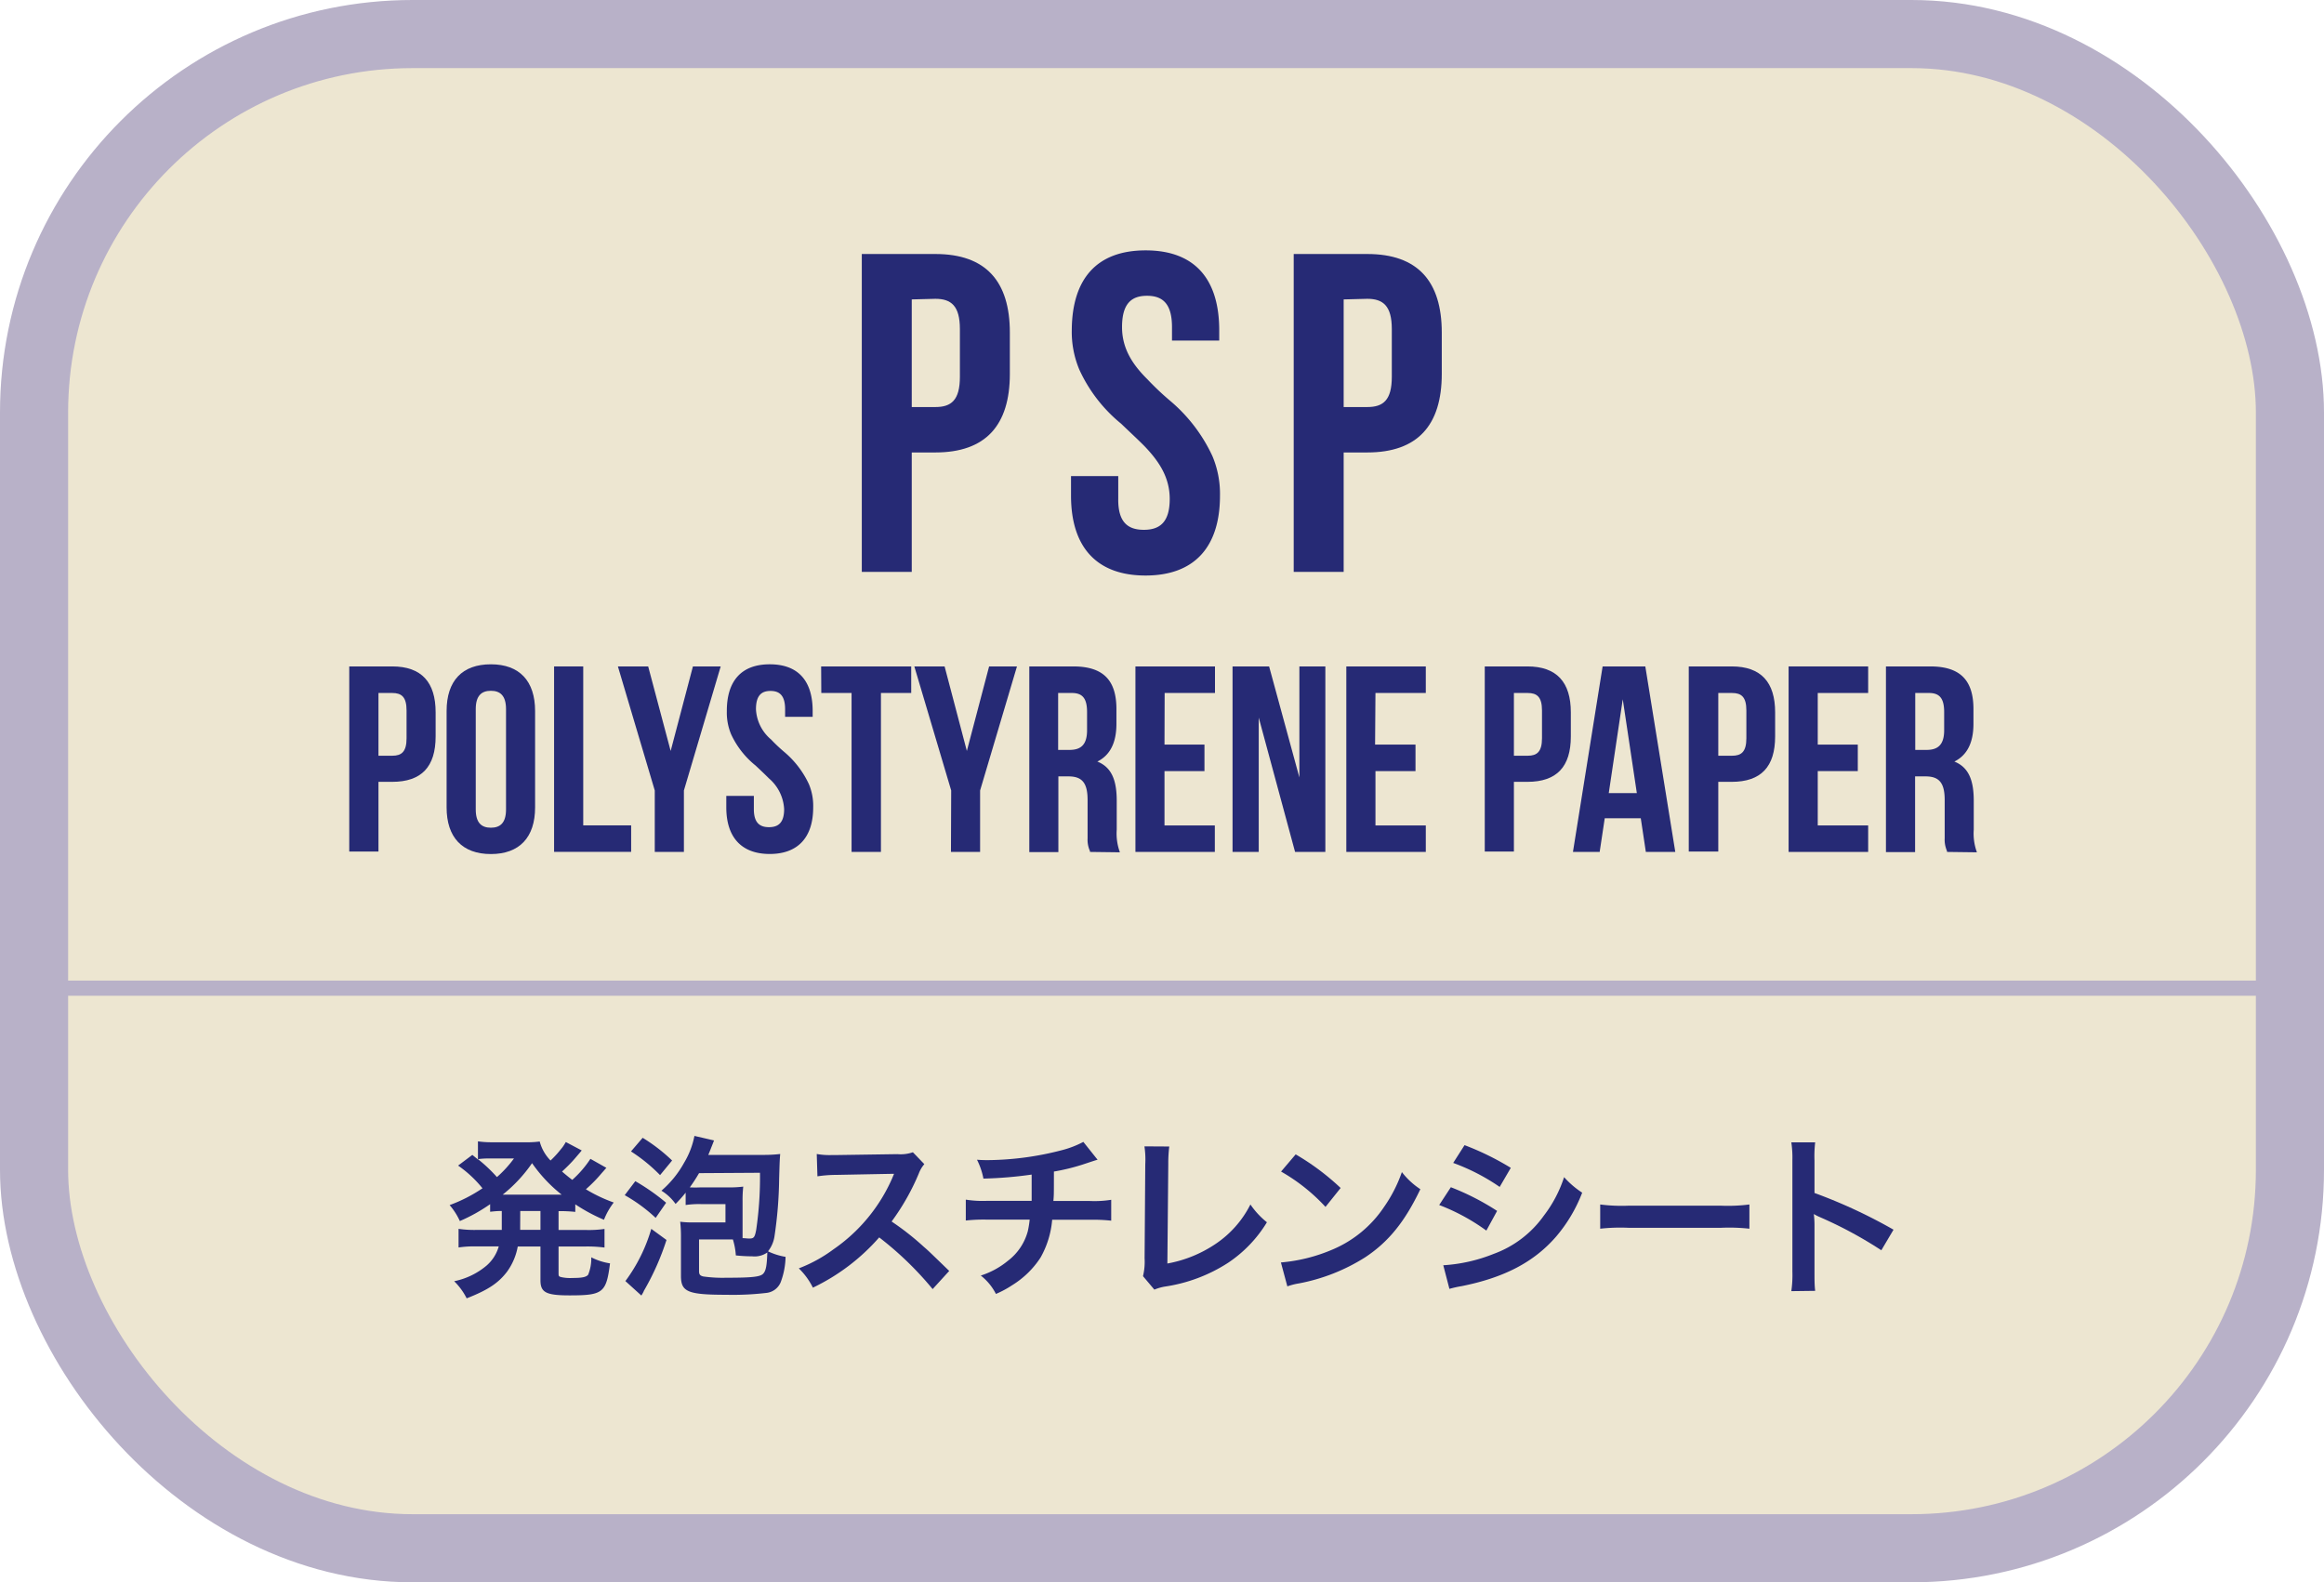 <svg xmlns="http://www.w3.org/2000/svg" width="307.02" height="209.06" viewBox="0 0 307.02 209.06"><defs><style>.cls-1{fill:#ede6d1;}.cls-2,.cls-3{fill:none;stroke:#b8b1c8;stroke-miterlimit:10;}.cls-2{stroke-width:9px;}.cls-3{stroke-width:2px;}.cls-4{fill:#262a75;}</style></defs><title>アセット 21ldpi</title><g id="レイヤー_2" data-name="レイヤー 2"><g id="テキスト"><rect class="cls-1" x="4.5" y="4.5" width="298.02" height="200.06" rx="50"/><rect class="cls-2" x="4.5" y="4.5" width="298.02" height="200.06" rx="50"/><line class="cls-1" x1="302.52" y1="130.56" x2="4.5" y2="130.56"/><line class="cls-3" x1="302.52" y1="130.56" x2="4.5" y2="130.56"/><path class="cls-4" d="M123.57,33.56c6.66,0,9.84,3.6,9.84,10.38V49.4c0,6.78-3.18,10.38-9.84,10.38h-3.12V75.56h-6.6v-42Zm-3.12,6V53.78h3.12c2.1,0,3.24-.9,3.24-4v-6.3c0-3.06-1.14-4-3.24-4Z"/><path class="cls-4" d="M151.35,33.08c6.48,0,9.72,3.78,9.72,10.56V45h-6.24V43.22c0-3.06-1.2-4.14-3.3-4.14s-3.3,1.08-3.3,4.14c0,2.88,1.44,5,3.36,6.9a36.68,36.68,0,0,0,3.12,2.94,21.22,21.22,0,0,1,5.46,7.2,12.87,12.87,0,0,1,1,5.22c0,6.78-3.36,10.56-9.84,10.56s-9.84-3.78-9.84-10.56V62.9h6.24v3C147.69,69,149,70,151.11,70s3.42-1,3.42-4.08c0-2.88-1.44-5-3.36-7-1-1-2-1.92-3.06-2.94a19.88,19.88,0,0,1-5.52-7.14,12.87,12.87,0,0,1-1-5.22C141.63,36.86,144.87,33.08,151.35,33.08Z"/><path class="cls-4" d="M180.63,33.56c6.66,0,9.84,3.6,9.84,10.38V49.4c0,6.78-3.18,10.38-9.84,10.38h-3.12V75.56h-6.6v-42Zm-3.12,6V53.78h3.12c2.1,0,3.24-.9,3.24-4v-6.3c0-3.06-1.14-4-3.24-4Z"/><path class="cls-4" d="M51.81,88.05c3.89,0,5.74,2.1,5.74,6.06V97.3c0,4-1.85,6-5.74,6H50v9.21H46.14V88.05ZM50,91.56v8.29h1.82c1.23,0,1.89-.52,1.89-2.31V93.87c0-1.79-.66-2.31-1.89-2.31Z"/><path class="cls-4" d="M59,93.94c0-4,2.07-6.17,5.85-6.17s5.84,2.21,5.84,6.17v12.74c0,3.95-2.06,6.16-5.84,6.16S59,110.63,59,106.68Zm3.85,13c0,1.79.77,2.42,2,2.42s2-.63,2-2.42V93.69c0-1.78-.77-2.42-2-2.42s-2,.64-2,2.42Z"/><path class="cls-4" d="M73.2,88.05h3.85v21h6.33v3.5H73.2Z"/><path class="cls-4" d="M86.5,104.44,81.63,88.05h4L88.6,99.22l2.94-11.17h3.67l-4.86,16.39v8.12H86.5Z"/><path class="cls-4" d="M101.69,87.77c3.78,0,5.67,2.21,5.67,6.17v.77h-3.64v-1c0-1.78-.7-2.42-1.93-2.42s-1.92.64-1.92,2.42a5.58,5.58,0,0,0,2,4,21.4,21.4,0,0,0,1.82,1.71,12.4,12.4,0,0,1,3.18,4.2,7.45,7.45,0,0,1,.56,3.05c0,3.95-2,6.16-5.74,6.16s-5.74-2.21-5.74-6.16v-1.51h3.64v1.75c0,1.79.77,2.38,2,2.38s2-.59,2-2.38a5.72,5.72,0,0,0-2-4.06c-.56-.56-1.15-1.12-1.78-1.71A11.46,11.46,0,0,1,96.58,97a7.4,7.4,0,0,1-.56-3C96,90,97.91,87.77,101.69,87.77Z"/><path class="cls-4" d="M108.48,88.05h11.9v3.51h-4v21H112.5v-21h-4Z"/><path class="cls-4" d="M125.66,104.44l-4.87-16.39h4l2.94,11.17,2.94-11.17h3.68l-4.87,16.39v8.12h-3.85Z"/><path class="cls-4" d="M144,112.56c0-.18-.11-.32-.14-.46a3.59,3.59,0,0,1-.18-1.33c0-.31,0-.73,0-1.22V105.7c0-2.28-.74-3.12-2.53-3.12h-1.33v10h-3.84V88.05h5.81c4,0,5.7,1.86,5.7,5.64v1.93c0,2.52-.84,4.16-2.52,5,2,.8,2.56,2.66,2.56,5.21v3.78a7.16,7.16,0,0,0,.42,3Zm-4.21-21v7.52h1.51c1.44,0,2.31-.63,2.31-2.59V94.08c0-1.79-.59-2.52-2-2.52Z"/><path class="cls-4" d="M153.84,98.38h5.28v3.5h-5.28v7.18h6.65v3.5H150V88.05h10.51v3.51h-6.65Z"/><path class="cls-4" d="M166.29,94.81v17.75h-3.46V88.05h4.83l4,14.67V88.05h3.43v24.51h-4Z"/><path class="cls-4" d="M181.66,98.38H187v3.5h-5.29v7.18h6.65v3.5h-10.5V88.05h10.5v3.51h-6.65Z"/><path class="cls-4" d="M201.78,88.05c3.89,0,5.74,2.1,5.74,6.06V97.3c0,4-1.85,6-5.74,6H200v9.21h-3.85V88.05ZM200,91.56v8.29h1.82c1.23,0,1.89-.52,1.89-2.31V93.87c0-1.79-.66-2.31-1.89-2.31Z"/><path class="cls-4" d="M221.32,112.56h-3.89l-.67-4.45H212l-.67,4.45h-3.53l3.92-24.51h5.64Zm-8.79-7.77h3.71l-1.86-12.4Z"/><path class="cls-4" d="M228.77,88.05c3.89,0,5.74,2.1,5.74,6.06V97.3c0,4-1.85,6-5.74,6H227v9.21H223.1V88.05ZM227,91.56v8.29h1.82c1.23,0,1.89-.52,1.89-2.31V93.87c0-1.79-.66-2.31-1.89-2.31Z"/><path class="cls-4" d="M240.14,98.38h5.29v3.5h-5.29v7.18h6.66v3.5H236.29V88.05H246.8v3.51h-6.66Z"/><path class="cls-4" d="M257.22,112.56c0-.18-.1-.32-.13-.46a3.59,3.59,0,0,1-.18-1.33c0-.31,0-.73,0-1.22V105.7c0-2.28-.74-3.12-2.53-3.12H253v10h-3.85V88.05H255c4,0,5.71,1.86,5.71,5.64v1.93c0,2.52-.84,4.16-2.52,5,2,.8,2.56,2.66,2.56,5.21v3.78a7.16,7.16,0,0,0,.42,3Zm-4.2-21v7.52h1.51c1.43,0,2.31-.63,2.31-2.59V94.08c0-1.79-.59-2.52-2-2.52Z"/><path class="cls-4" d="M66.29,160c-.71,0-1,.05-1.54.1v-1a22.31,22.31,0,0,1-4,2.23,8.87,8.87,0,0,0-1.35-2.11A19.92,19.92,0,0,0,63.74,157a15.5,15.5,0,0,0-3.22-3l1.88-1.41.74.6v-2.39a12.87,12.87,0,0,0,1.91.12H69.3a12.86,12.86,0,0,0,2-.1,5.64,5.64,0,0,0,1.43,2.51,12.62,12.62,0,0,0,1.35-1.47,5.06,5.06,0,0,0,.49-.67l.18-.3L76.85,152c-.07.1-.37.44-.9,1.06s-1.13,1.2-1.7,1.73c.62.53.87.73,1.35,1.1a13.83,13.83,0,0,0,2.4-2.78l2.11,1.19c-.14.14-.18.21-.64.72a18.59,18.59,0,0,1-2.07,2.11,19.79,19.79,0,0,0,3.68,1.75,9.22,9.22,0,0,0-1.29,2.28A23,23,0,0,1,76,159.12v1a18.22,18.22,0,0,0-2.21-.1v2.49h3.65a14.25,14.25,0,0,0,2.42-.14v2.46a17.82,17.82,0,0,0-2.42-.14H73.79v3.43c0,.48,0,.53.37.62a5.37,5.37,0,0,0,1.47.11c1.26,0,1.81-.11,2.07-.43a5.58,5.58,0,0,0,.41-2.3,8.07,8.07,0,0,0,2.48.8c-.5,3.89-.92,4.23-5.33,4.23-3.13,0-3.86-.39-3.86-2v-4.46h-3A8.1,8.1,0,0,1,67,168c-1.15,1.52-2.53,2.44-5.35,3.54A8.46,8.46,0,0,0,60,169.28a9.59,9.59,0,0,0,4.26-2.05,5.24,5.24,0,0,0,1.63-2.55H63a14.19,14.19,0,0,0-2.42.14v-2.46a14.4,14.4,0,0,0,2.42.14h3.29c0-.3,0-.46,0-.72Zm-1.75-6.94a10,10,0,0,0-1.4.09,19.77,19.77,0,0,1,2.51,2.37,15.06,15.06,0,0,0,2.25-2.46Zm9.18,4.78h.48a19.38,19.38,0,0,1-3.91-4.16,19.28,19.28,0,0,1-3.88,4.16h7.31Zm-5,4.12v.53H71.4V160H68.73Z"/><path class="cls-4" d="M83.93,156.06A28.17,28.17,0,0,1,88,158.91l-1.38,2a21,21,0,0,0-4.09-3Zm4.12,7.77a34,34,0,0,1-3,6.74s0,.09-.32.6l-2.11-1.91a21.62,21.62,0,0,0,3.42-6.9Zm-3.15-13.5a22.56,22.56,0,0,1,3.89,3l-1.59,1.93a21.89,21.89,0,0,0-3.84-3.13Zm5.68,7.25a18,18,0,0,1-1.33,1.49,6.34,6.34,0,0,0-1.87-1.75,13.45,13.45,0,0,0,3-3.7,10.91,10.91,0,0,0,1.36-3.54l2.59.6c-.27.71-.3.76-.43,1.1s-.21.53-.33.81H101a18.07,18.07,0,0,0,2.07-.12c-.07.9-.07.92-.14,3.31a54.84,54.84,0,0,1-.62,7.61,4.19,4.19,0,0,1-.85,1.94,8.72,8.72,0,0,0,2.32.73,10,10,0,0,1-.64,3.34,2.3,2.3,0,0,1-1.86,1.42,38,38,0,0,1-5.32.25c-5.12,0-6-.39-6-2.5v-5.08a17.23,17.23,0,0,0-.1-2.07,12.85,12.85,0,0,0,1.84.09h4.14v-2.42H92.58a12,12,0,0,0-2,.12ZM92.35,155a21.72,21.72,0,0,1-1.22,1.88,14.05,14.05,0,0,0,1.45,0H96.1a14.15,14.15,0,0,0,2.09-.1,15.39,15.39,0,0,0-.09,1.91v3.36c0,.76,0,1.08,0,1.54.37,0,.58.05.88.05.62,0,.73-.16.92-1.15a47.78,47.78,0,0,0,.5-7.54Zm0,8.76v4.18c0,.44.12.6.55.71a18,18,0,0,0,3,.17c3.47,0,4.53-.12,4.92-.53s.49-1.15.55-2.81a2.94,2.94,0,0,1-2,.51,21.48,21.48,0,0,1-2.16-.12,8.92,8.92,0,0,0-.39-2.11Z"/><path class="cls-4" d="M123.21,170.32a43.56,43.56,0,0,0-7.06-6.83,27.23,27.23,0,0,1-8.76,6.64,9.29,9.29,0,0,0-1.86-2.55,19.07,19.07,0,0,0,4.6-2.53,22.23,22.23,0,0,0,7.73-9.36l.25-.6c-.37,0-.37,0-7.61.14a16.82,16.82,0,0,0-2.51.19l-.09-2.95a9.64,9.64,0,0,0,2,.14h.55l8.1-.12a4.92,4.92,0,0,0,2.05-.25l1.51,1.57a4.18,4.18,0,0,0-.73,1.24,30.49,30.49,0,0,1-3.59,6.34,36,36,0,0,1,4.25,3.34c.58.5.58.5,3.36,3.19Z"/><path class="cls-4" d="M145,153.23c-.27.07-.27.07-1.93.62a27,27,0,0,1-3.84.94c0,3.11,0,3.11-.07,3.89H144a14.07,14.07,0,0,0,2.8-.16v2.76a21.19,21.19,0,0,0-2.76-.12H139a12.14,12.14,0,0,1-1.54,5,11.92,11.92,0,0,1-3.75,3.65,13.3,13.3,0,0,1-2.14,1.15,7.23,7.23,0,0,0-2-2.43,10.7,10.7,0,0,0,3.57-1.94,7.29,7.29,0,0,0,2.64-3.91,13.27,13.27,0,0,0,.25-1.54h-5.68a21.29,21.29,0,0,0-2.76.12v-2.76a14.24,14.24,0,0,0,2.81.16h5.89c0-1,0-1.86,0-3.47a53.77,53.77,0,0,1-6.37.53,9.55,9.55,0,0,0-.85-2.49c.71.05,1.08.05,1.43.05a39.93,39.93,0,0,0,9.84-1.33,12.89,12.89,0,0,0,2.78-1.08Z"/><path class="cls-4" d="M154.47,151.48a18,18,0,0,0-.13,2.33l-.12,13.13a16.69,16.69,0,0,0,6.28-2.53,13.66,13.66,0,0,0,4.69-5.27,10.82,10.82,0,0,0,2.18,2.35,17.1,17.1,0,0,1-5.12,5.35,21,21,0,0,1-8.37,3.15,6.31,6.31,0,0,0-1.38.4L151,168.61a8.06,8.06,0,0,0,.21-2.36l.09-12.42a11.71,11.71,0,0,0-.11-2.37Z"/><path class="cls-4" d="M169.22,166.8a22,22,0,0,0,6.8-1.7,15.38,15.38,0,0,0,6.83-5.64,18.76,18.76,0,0,0,2.35-4.6,9.94,9.94,0,0,0,2.44,2.26c-2,4.2-4.14,6.92-7.29,9a25,25,0,0,1-8.76,3.45,8.21,8.21,0,0,0-1.52.39Zm1.95-14.28a32.36,32.36,0,0,1,5.94,4.44l-2,2.5a24.37,24.37,0,0,0-5.87-4.67Z"/><path class="cls-4" d="M191.67,156.86a33.09,33.09,0,0,1,6.11,3.13l-1.42,2.6a26.89,26.89,0,0,0-6.23-3.38Zm-1,10.31a21.26,21.26,0,0,0,6.65-1.5,14,14,0,0,0,6.64-5.06,16.87,16.87,0,0,0,2.67-5.08,11.91,11.91,0,0,0,2.39,2.05,19.9,19.9,0,0,1-3.45,5.81c-2.92,3.36-6.83,5.41-12.48,6.54a14.42,14.42,0,0,0-1.61.36Zm2.81-15.87a36.52,36.52,0,0,1,6.11,3l-1.47,2.52a27.05,27.05,0,0,0-6.14-3.17Z"/><path class="cls-4" d="M211.4,159.14a22.42,22.42,0,0,0,3.73.16h12.25a22.42,22.42,0,0,0,3.73-.16v3.2a24.27,24.27,0,0,0-3.75-.12H215.15a24.19,24.19,0,0,0-3.75.12Z"/><path class="cls-4" d="M236.65,170.59a14.87,14.87,0,0,0,.14-2.57V153.28a13.85,13.85,0,0,0-.14-2.35h3.15a15.8,15.8,0,0,0-.09,2.42v4.27a68.13,68.13,0,0,1,10.44,4.85l-1.61,2.72a54.52,54.52,0,0,0-8.14-4.39,6.55,6.55,0,0,1-.78-.4,11.81,11.81,0,0,1,.09,1.57V168c0,1.19,0,1.79.09,2.55Z"/></g></g></svg>
